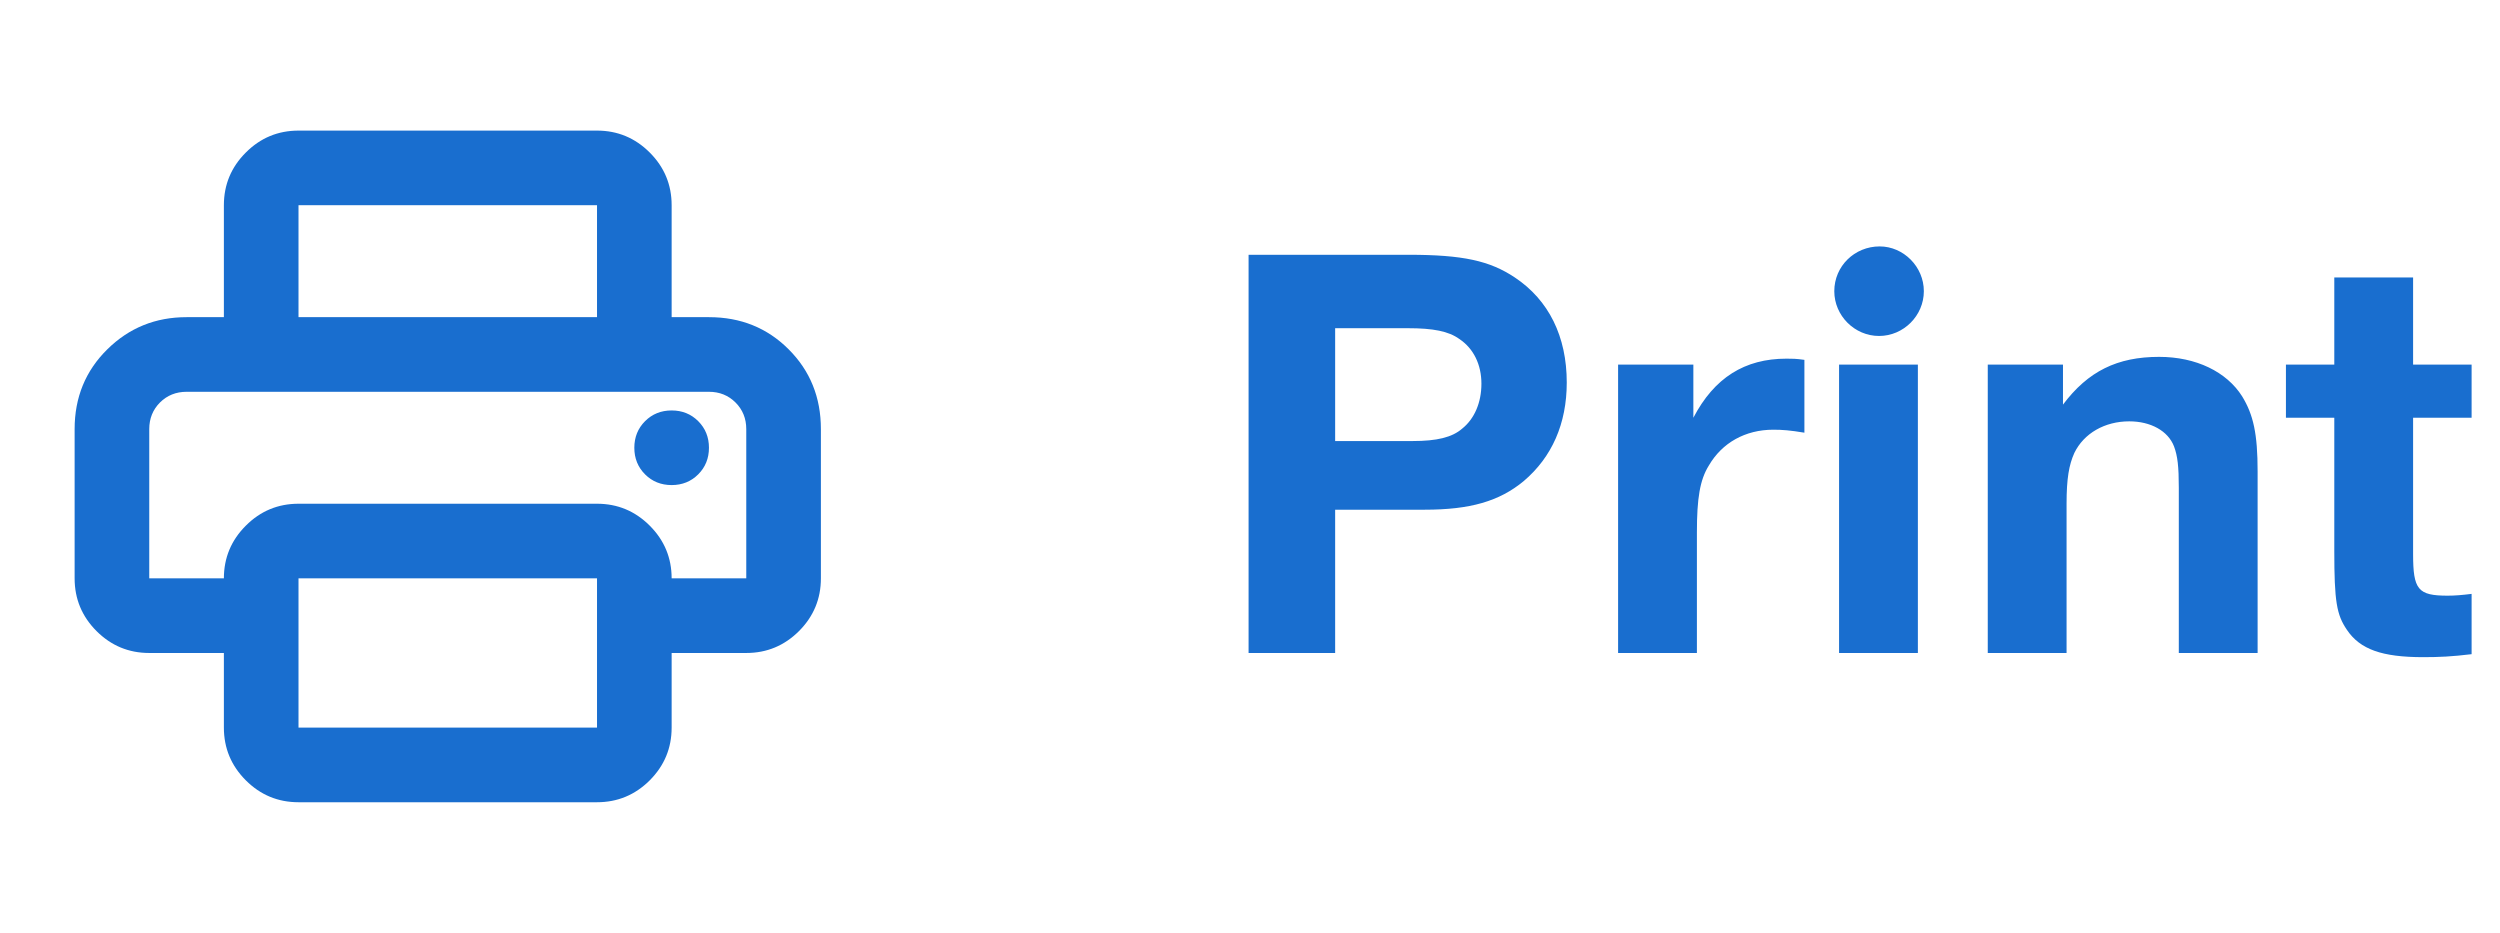 <svg width="67" height="25" viewBox="0 0 67 25" fill="none" xmlns="http://www.w3.org/2000/svg">
<path d="M8 21.5C7.45 21.5 6.979 21.304 6.588 20.913C6.196 20.521 6 20.05 6 19.5V17.5H4C3.45 17.5 2.979 17.304 2.587 16.913C2.196 16.521 2 16.05 2 15.5V11.5C2 10.65 2.292 9.938 2.875 9.363C3.458 8.787 4.167 8.5 5 8.5H19C19.85 8.5 20.562 8.787 21.137 9.363C21.712 9.938 22 10.65 22 11.5V15.5C22 16.05 21.804 16.521 21.413 16.913C21.021 17.304 20.55 17.5 20 17.5H18V19.5C18 20.05 17.804 20.521 17.413 20.913C17.021 21.304 16.55 21.5 16 21.5H8ZM4 15.5H6C6 14.95 6.196 14.479 6.588 14.088C6.979 13.696 7.45 13.5 8 13.5H16C16.55 13.5 17.021 13.696 17.413 14.088C17.804 14.479 18 14.95 18 15.5H20V11.5C20 11.217 19.904 10.979 19.712 10.787C19.521 10.596 19.283 10.5 19 10.5H5C4.717 10.5 4.479 10.596 4.287 10.787C4.096 10.979 4 11.217 4 11.5V15.5ZM16 8.5V5.5H8V8.5H6V5.5C6 4.95 6.196 4.479 6.588 4.088C6.979 3.696 7.45 3.5 8 3.5H16C16.55 3.5 17.021 3.696 17.413 4.088C17.804 4.479 18 4.95 18 5.5V8.5H16ZM18 13C18.283 13 18.521 12.904 18.712 12.713C18.904 12.521 19 12.283 19 12C19 11.717 18.904 11.479 18.712 11.287C18.521 11.096 18.283 11 18 11C17.717 11 17.479 11.096 17.288 11.287C17.096 11.479 17 11.717 17 12C17 12.283 17.096 12.521 17.288 12.713C17.479 12.904 17.717 13 18 13ZM16 19.5V15.5H8V19.5H16Z" fill="#196ECF"/>
<path d="M33.462 6.828H37.749C39.206 6.828 39.925 6.988 40.597 7.436C41.51 8.044 41.989 9.02 41.989 10.252C41.989 11.356 41.59 12.252 40.837 12.892C40.181 13.436 39.398 13.66 38.181 13.66H35.782V17.5H33.462V6.828ZM35.782 8.796V11.82H37.861C38.502 11.82 38.917 11.724 39.19 11.484C39.51 11.228 39.702 10.796 39.702 10.284C39.702 9.772 39.493 9.34 39.109 9.084C38.822 8.876 38.406 8.796 37.733 8.796H35.782ZM48.358 9.644V11.596C47.974 11.532 47.766 11.516 47.526 11.516C46.773 11.516 46.15 11.868 45.797 12.476C45.557 12.86 45.477 13.356 45.477 14.268V17.5H43.365V9.772H45.382V11.196C45.941 10.124 46.758 9.612 47.877 9.612C48.038 9.612 48.133 9.612 48.358 9.644ZM50.375 6.604C51.015 6.604 51.559 7.148 51.559 7.804C51.559 8.46 51.015 9.004 50.359 9.004C49.703 9.004 49.159 8.46 49.159 7.804C49.159 7.132 49.703 6.604 50.375 6.604ZM51.399 9.772V17.5H49.287V9.772H51.399ZM55.288 9.772V10.844C55.96 9.948 56.744 9.564 57.864 9.564C58.856 9.564 59.672 9.964 60.088 10.62C60.392 11.116 60.504 11.628 60.504 12.636V17.5H58.392V13.068C58.392 12.508 58.36 12.22 58.264 11.964C58.104 11.548 57.64 11.292 57.064 11.292C56.408 11.292 55.848 11.612 55.592 12.14C55.448 12.46 55.384 12.828 55.384 13.5V17.5H53.272V9.772H55.288ZM66.239 9.772V11.196H64.671V14.844C64.671 15.804 64.799 15.964 65.599 15.964C65.791 15.964 65.983 15.948 66.239 15.916V17.532C65.711 17.596 65.375 17.612 64.943 17.612C63.839 17.612 63.247 17.404 62.895 16.876C62.623 16.476 62.559 16.124 62.559 14.764V11.196H61.263V9.772H62.559V7.436H64.671V9.772H66.239Z" fill="#196ECF"/>
</svg>
